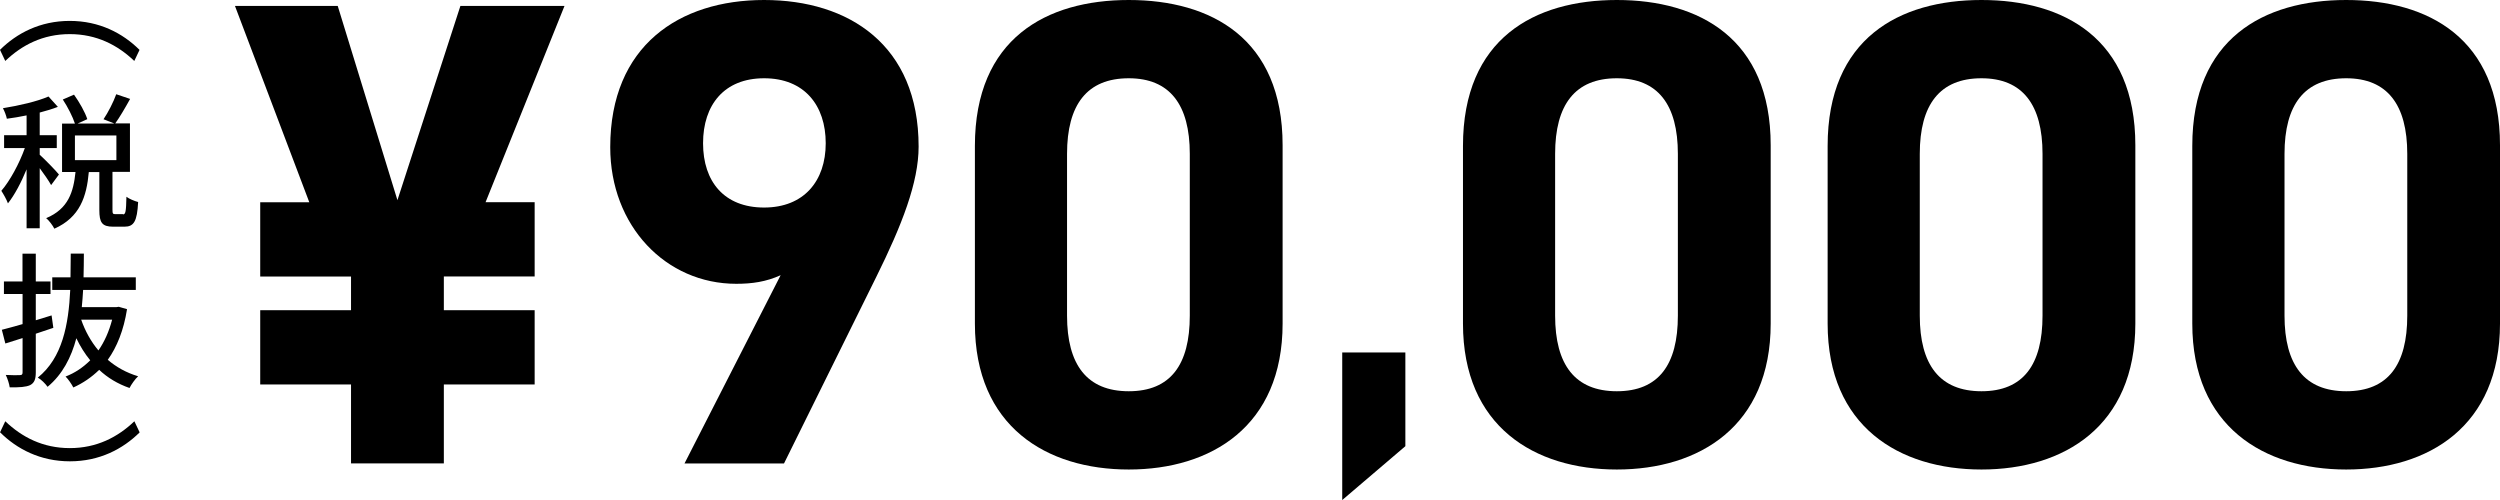 <?xml version="1.0" encoding="UTF-8"?>
<svg id="_レイヤー_2" data-name="レイヤー 2" xmlns="http://www.w3.org/2000/svg" viewBox="0 0 298.98 59.8">
  <g id="_レイヤー_1-2" data-name="レイヤー 1">
    <g>
      <g>
        <path d="M41.98,37.11v-4.04h-10.86v-8.88h5.87L28.1.71h12.29l7.14,23.23L55.06.71h12.45l-9.44,23.47h5.87v8.88h-10.86v4.04h10.86v8.88h-10.86v9.44h-11.1v-9.44h-10.86v-8.88h10.86Z"/>
        <path d="M93.36,32.91c-1.74.79-3.41,1.03-5.31,1.03-8.41,0-15.07-6.9-15.07-16.34,0-12.13,8.25-17.6,18.4-17.6s18.48,5.39,18.48,17.53c0,4.28-1.98,9.36-5.08,15.62l-11.02,22.28h-11.9l11.5-22.52ZM91.38,9.36c-4.76,0-7.3,3.17-7.3,7.77s2.54,7.69,7.3,7.69,7.37-3.17,7.37-7.69-2.54-7.77-7.37-7.77Z"/>
        <path d="M153.39,38.7c0,12.29-8.56,17.45-18.4,17.45s-18.4-5.15-18.4-17.45v-21.25c0-12.85,8.56-17.45,18.4-17.45s18.4,4.6,18.4,17.37v21.33ZM134.99,9.36c-5,0-7.38,3.17-7.38,9.04v19.35c0,5.87,2.38,9.04,7.38,9.04s7.3-3.17,7.3-9.04v-19.35c0-5.87-2.38-9.04-7.3-9.04Z"/>
        <path d="M168.07,53.36l-7.55,6.44v-17.65h7.55v11.21Z"/>
        <path d="M211.76,38.7c0,12.29-8.56,17.45-18.4,17.45s-18.4-5.15-18.4-17.45v-21.25c0-12.85,8.56-17.45,18.4-17.45s18.4,4.6,18.4,17.37v21.33ZM193.36,9.36c-5,0-7.38,3.17-7.38,9.04v19.35c0,5.87,2.38,9.04,7.38,9.04s7.3-3.17,7.3-9.04v-19.35c0-5.87-2.38-9.04-7.3-9.04Z"/>
        <path d="M255.37,38.7c0,12.29-8.56,17.45-18.4,17.45s-18.4-5.15-18.4-17.45v-21.25c0-12.85,8.56-17.45,18.4-17.45s18.4,4.6,18.4,17.37v21.33ZM236.97,9.36c-5,0-7.38,3.17-7.38,9.04v19.35c0,5.87,2.38,9.04,7.38,9.04s7.3-3.17,7.3-9.04v-19.35c0-5.87-2.38-9.04-7.3-9.04Z"/>
        <path d="M298.98,38.7c0,12.29-8.56,17.45-18.4,17.45s-18.4-5.15-18.4-17.45v-21.25c0-12.85,8.56-17.45,18.4-17.45s18.4,4.6,18.4,17.37v21.33ZM280.59,9.36c-5,0-7.38,3.17-7.38,9.04v19.35c0,5.87,2.38,9.04,7.38,9.04s7.3-3.17,7.3-9.04v-19.35c0-5.87-2.38-9.04-7.3-9.04Z"/>
      </g>
      <g>
        <path d="M16.69,5.96l-.63,1.33c-1.99-1.9-4.5-3.21-7.72-3.21S2.62,5.39.63,7.29l-.63-1.33c2.01-1.99,4.8-3.46,8.34-3.46s6.34,1.47,8.34,3.46Z"/>
        <path d="M6.11,22.13c-.26-.49-.84-1.31-1.36-2.02v7.19h-1.57v-7.05c-.65,1.59-1.45,3.09-2.23,4.07-.16-.45-.54-1.12-.79-1.5,1.03-1.19,2.15-3.26,2.81-5.11H.49v-1.54h2.69v-2.37c-.8.17-1.61.3-2.36.4-.07-.37-.28-.91-.47-1.26,1.94-.31,4.14-.82,5.45-1.4l1.12,1.24c-.63.25-1.38.47-2.17.68v2.71h2.04v1.54h-2.04v.8c.51.44,1.99,1.96,2.3,2.36l-.94,1.27ZM14.7,25.64c.31,0,.38-.26.42-2.11.31.25.98.52,1.4.63-.12,2.34-.52,2.95-1.64,2.95h-1.34c-1.34,0-1.66-.49-1.66-1.99v-4.54h-1.26c-.26,2.93-1.06,5.41-4.12,6.77-.19-.38-.63-.98-.98-1.26,2.67-1.12,3.26-3.14,3.51-5.52h-1.61v-5.79h1.54c-.26-.8-.86-1.99-1.45-2.88l1.34-.58c.65.91,1.33,2.11,1.59,2.93l-1.15.52h4.38l-1.29-.51c.54-.8,1.19-2.06,1.52-2.99l1.66.56c-.58,1.05-1.24,2.18-1.78,2.93h1.76v5.79h-2.09v4.52c0,.49.05.54.35.54h.91ZM8.96,19.15h4.96v-2.95h-4.96v2.95Z"/>
        <path d="M6.37,39.21c-.68.23-1.4.47-2.09.7v4.61c0,.84-.17,1.27-.68,1.54-.51.23-1.26.28-2.44.26-.05-.4-.26-1.05-.47-1.48.73.04,1.45.04,1.68.02.24,0,.33-.07.33-.33v-4.1c-.73.23-1.43.45-2.06.65l-.42-1.64c.7-.17,1.55-.42,2.48-.68v-3.6H.47v-1.5h2.22v-3.32h1.59v3.32h1.76v1.5h-1.76v3.14c.63-.19,1.26-.38,1.89-.58l.21,1.5ZM15.19,36.99c-.4,2.51-1.2,4.5-2.3,6.04,1.01.87,2.23,1.55,3.63,1.97-.35.31-.82.98-1.03,1.4-1.41-.49-2.62-1.22-3.63-2.17-.91.89-1.94,1.59-3.09,2.11-.19-.38-.61-1-.93-1.31,1.1-.42,2.09-1.08,2.95-1.94-.65-.79-1.19-1.66-1.66-2.64-.61,2.3-1.66,4.33-3.44,5.81-.26-.37-.75-.87-1.17-1.1,2.95-2.37,3.68-6.34,3.88-10.49h-2.15v-1.5h2.18c.02-.96.03-1.9.03-2.84h1.57c0,.94-.02,1.88-.04,2.84h6.25v1.5h-6.3c-.04.7-.09,1.38-.16,2.06h4.14l.28-.04.98.28ZM9.71,38.23c.47,1.36,1.17,2.62,2.06,3.68.72-1.03,1.27-2.27,1.64-3.68h-3.7Z"/>
        <path d="M0,51.71l.63-1.33c1.99,1.9,4.5,3.21,7.72,3.21s5.73-1.31,7.72-3.21l.63,1.33c-2.01,1.99-4.8,3.46-8.34,3.46s-6.34-1.47-8.34-3.46Z"/>
      </g>
    </g>
  </g>
</svg>